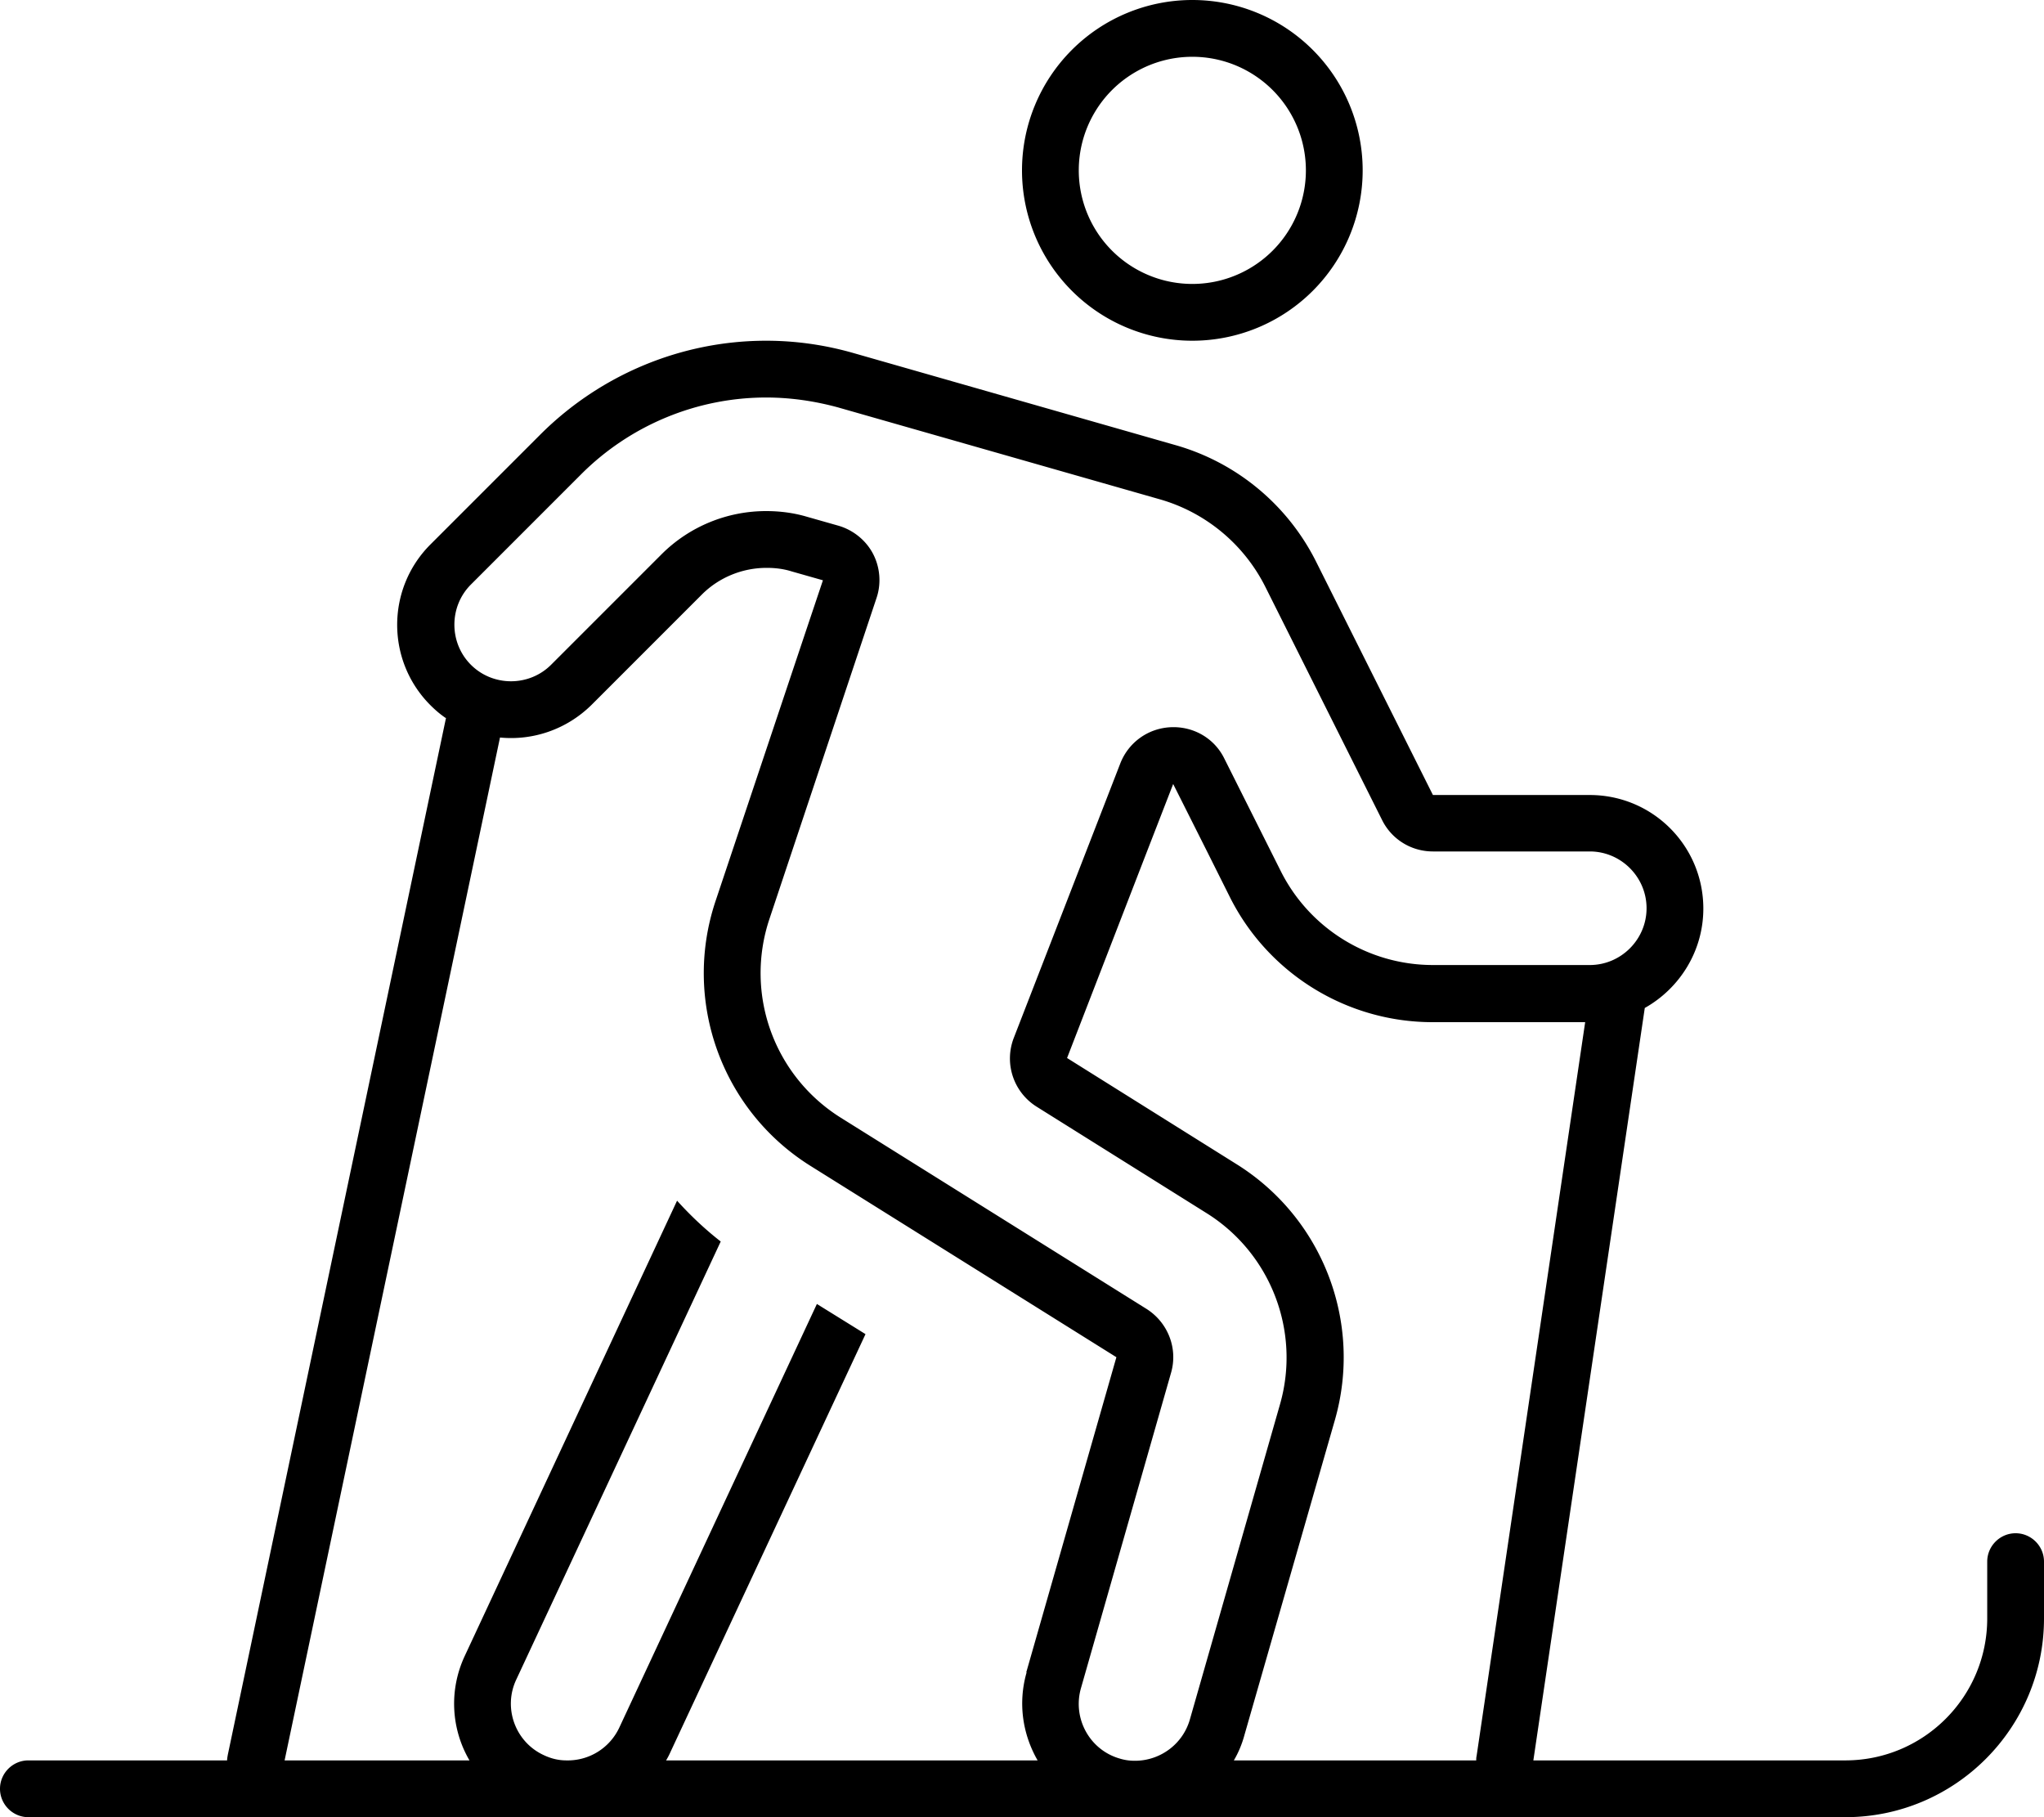 <svg xmlns="http://www.w3.org/2000/svg" viewBox="0 0 576 512"><!--! Font Awesome Pro 6.5.2 by @fontawesome - https://fontawesome.com License - https://fontawesome.com/license (Commercial License) Copyright 2024 Fonticons, Inc. --><path d="M236.2 148.1l-8.8-2.5c-3.7-1.1-7.6-1.6-11.5-1.6c-11.1 0-21.7 4.4-29.5 12.2l-31.1 31.1c-6.2 6.2-16.4 6.2-22.6 0s-6.2-16.4 0-22.6l31.1-31.1c13.8-13.8 32.6-21.6 52.1-21.6c6.9 0 13.7 1 20.3 2.8l90.7 25.9c12.9 3.7 23.7 12.7 29.7 24.7l32.9 65.7c2.7 5.4 8.2 8.8 14.3 8.8H448c8.8 0 16 7.2 16 16s-7.2 16-16 16H403.8c-18.2 0-34.8-10.3-42.9-26.5L345 213.7c-2.8-5.7-8.7-9.1-15.1-8.8s-11.9 4.3-14.2 10.2l-30 77.3c-2.8 7.2-.1 15.3 6.4 19.4l47.9 30c18.1 11.3 26.6 33.3 20.7 53.9l-25.4 88.8c-2 6.9-8.2 11.4-15 11.6h-.7c-1.3 0-2.7-.2-4-.6c-8.5-2.4-13.4-11.3-11-19.8L330 386.8c2-6.9-.9-14.2-6.9-18l-86.2-53.9c-18.8-11.8-27.1-34.8-20.1-55.9l30.2-90.5c1.4-4.1 1-8.7-1-12.5s-5.6-6.7-9.8-7.9zm53.1 323.1c-2.5 8.7-1.1 17.5 3.1 24.8H187.7c.5-.8 .9-1.6 1.3-2.5l54.9-117.6-13.7-8.5L174.5 486.8c-2.7 5.7-8.3 9.1-14.2 9.2h-.7c-2.2 0-4.3-.5-6.4-1.5c-8-3.7-11.5-13.3-7.7-21.3l57.6-123.4c-4.5-3.5-8.6-7.4-12.3-11.5L131 466.5c-4.6 9.8-3.8 20.8 1.3 29.5H80.2l60.7-288.2c9.2 .9 18.7-2.2 25.8-9.2l31.1-31.1c4.8-4.8 11.4-7.5 18.2-7.5l.2 0c2.3 0 4.7 .3 6.9 1l8.8 2.5-5.1 15.2L201.6 254c-9.3 28 1.7 58.8 26.8 74.5l86.2 53.9-25.4 88.8zm-163.6-269L64.2 494.4c-.1 .6-.2 1.1-.2 1.6H8c-4.4 0-8 3.6-8 8s3.6 8 8 8H159.3c.5 0 .9 0 1.4 0H319.3c.5 0 1 0 1.4 0H520c30.9 0 56-25.1 56-56V440c0-4.4-3.6-8-8-8s-8 3.6-8 8v16c0 22.1-17.9 40-40 40H432.1l31.4-212c9.8-5.5 16.5-16 16.5-28c0-17.7-14.3-32-32-32H403.8l-32.9-65.7c-8-16-22.4-28-39.7-32.9L240.6 99.5c-8-2.3-16.3-3.5-24.7-3.5c-23.8 0-46.6 9.5-63.5 26.3l-31.1 31.1c-12.5 12.5-12.5 32.8 0 45.3c1.3 1.3 2.8 2.6 4.3 3.6zM416.1 494.8c-.1 .4-.1 .8-.1 1.2H347.7c1.3-2.2 2.3-4.6 3-7.2L376.2 400c7.8-27.4-3.4-56.7-27.6-71.9l-47.9-30L322.8 241l7.8-20.1 9.7 19.3 6.2 12.4c10.8 21.7 33 35.4 57.2 35.4h43L416.1 494.8zM336 16a32 32 0 1 1 0 64 32 32 0 1 1 0-64zm48 32a48 48 0 1 0 -96 0 48 48 0 1 0 96 0z"/></svg>